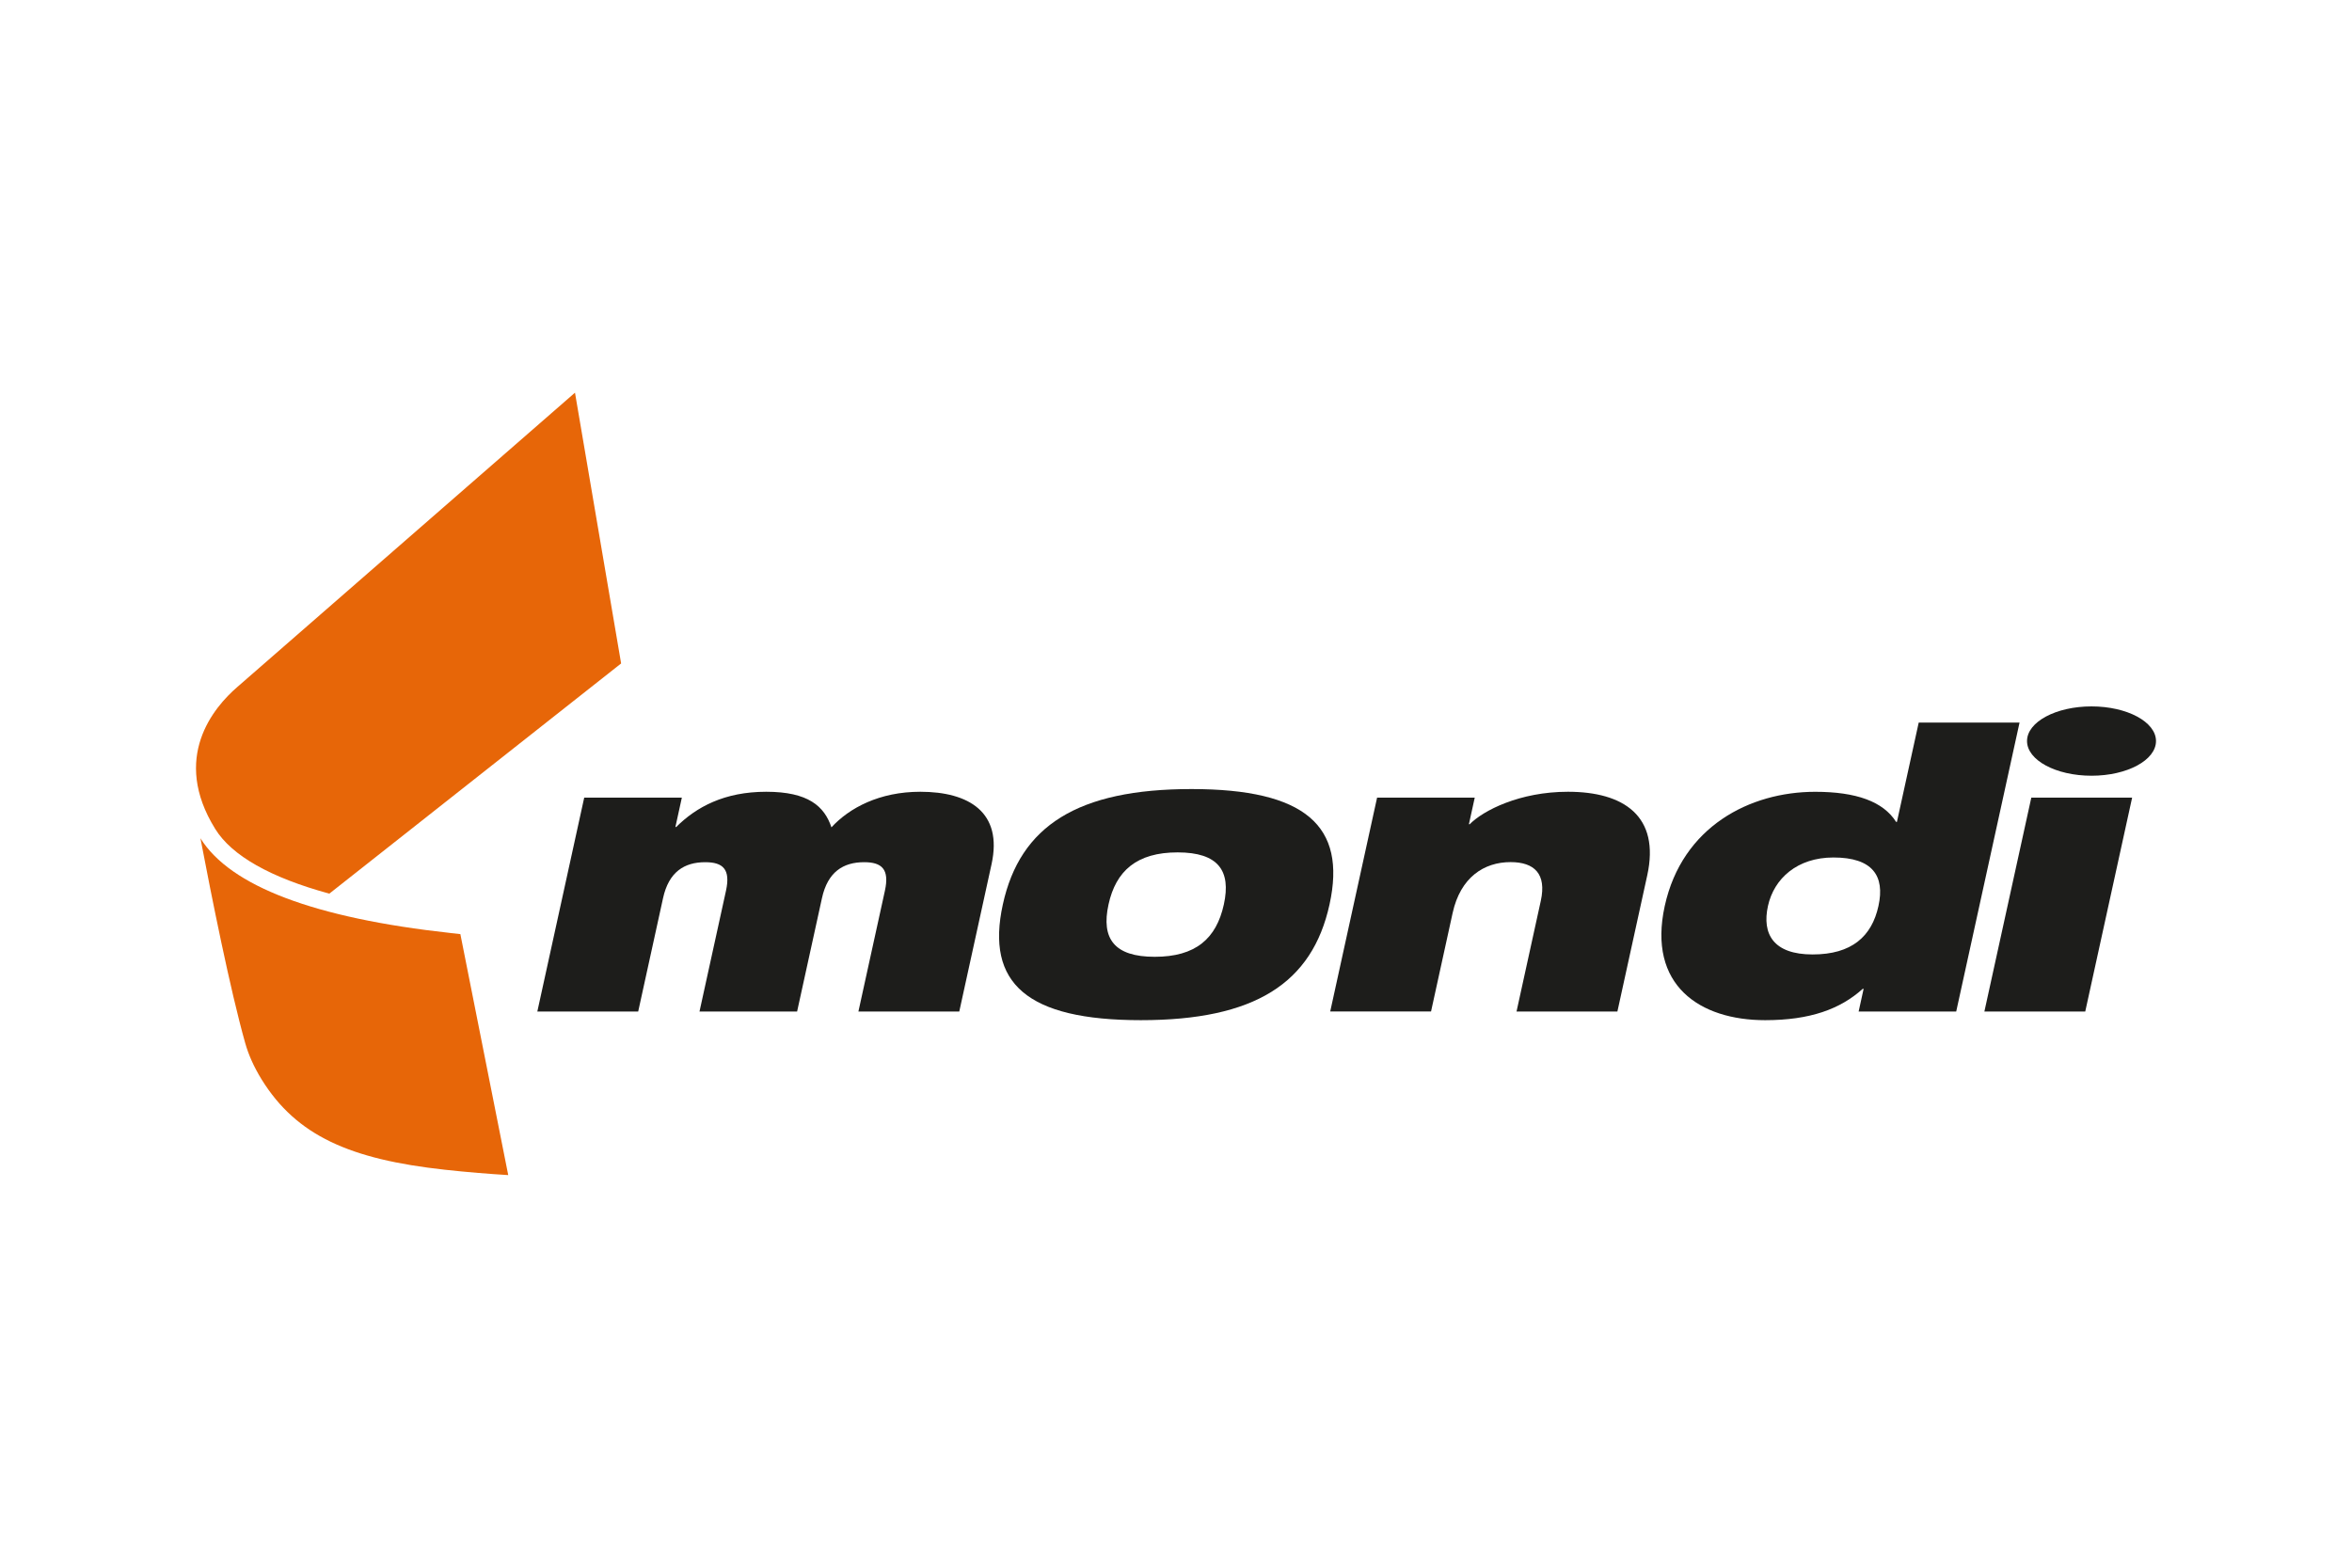 <?xml version="1.0" encoding="UTF-8"?>
<svg id="Ebene_1" data-name="Ebene 1" xmlns="http://www.w3.org/2000/svg" viewBox="0 0 600 400">
  <defs>
    <style>
      .cls-1 {
        fill: #e76608;
      }

      .cls-2 {
        fill: #1d1d1b;
      }
    </style>
  </defs>
  <g id="Ebene_9" data-name="Ebene 9">
    <g>
      <polygon class="cls-2" points="518.19 203.52 543.91 203.52 531.95 258.1 506.22 258.1 518.19 203.52"/>
      <path class="cls-1" d="M84.02,228.01l74.43-58.73-11.77-69.09S62.4,173.67,60.56,175.27c-6.09,5.25-16.91,18.08-5.66,36.23,4.24,6.86,14.15,12.43,29.12,16.52m31,10.05c-34.78-3.81-56.28-11.95-63.89-24.19,2.8,14.69,7.6,38.78,11.44,52.32,.83,2.92,2.18,6,4.18,9.24,8.89,14.35,22.56,20.38,46.79,23.03,5.76,.63,11.24,1.06,16.11,1.36l-12.21-61.49c-.78-.08-1.58-.17-2.41-.26"/>
      <path class="cls-2" d="M550,189.08c0,4.88-7.36,8.85-16.45,8.85s-16.45-3.97-16.45-8.85,7.37-8.84,16.45-8.84,16.45,3.96,16.45,8.84"/>
      <path class="cls-2" d="M149.04,203.52h24.9l-1.64,7.48h.21c5.13-5.09,12.26-8.98,22.96-8.98s14.83,3.69,16.63,9.08c4.59-4.99,12.28-9.08,22.67-9.08,12.34,0,21.08,5.19,18.18,18.46l-8.24,37.62h-25.73l6.76-30.83c1.2-5.49-.77-7.28-5.3-7.28-5.35,0-9.3,2.49-10.76,9.18l-6.34,28.93h-24.9l6.76-30.83c1.2-5.49-.77-7.28-5.3-7.28-5.35,0-9.3,2.49-10.76,9.18l-6.34,28.93h-25.73l11.96-54.58Z"/>
      <path class="cls-2" d="M294.57,244.13c10.39,0,15.72-4.59,17.64-13.37,1.88-8.58-1.41-13.27-11.8-13.27s-15.74,4.69-17.62,13.27c-1.93,8.78,1.49,13.37,11.78,13.37m9.38-42.8c29.02,0,39.62,9.38,35.22,29.43-4.42,20.16-19.13,29.54-48.14,29.54s-39.62-9.38-35.2-29.54c4.39-20.05,19.11-29.43,48.12-29.43"/>
      <path class="cls-2" d="M351.31,203.52h24.9l-1.49,6.78h.21c3.44-3.49,12.72-8.28,25.06-8.28,14.2,0,23.55,6.19,20.22,21.35l-7.61,34.72h-25.73l6.19-28.24c1.51-6.88-1.64-9.88-7.71-9.88-6.79,0-12.78,3.89-14.78,12.97l-5.51,25.14h-25.72l11.96-54.58Z"/>
      <path class="cls-2" d="M467.72,218.79c-9.26,0-15.17,5.38-16.71,12.37-1.57,7.18,1.41,12.37,11.39,12.37s15.1-4.59,16.8-12.37c1.69-7.68-1.5-12.37-11.48-12.37m7.67,33.52h-.21c-5.76,5.19-13.47,7.99-24.89,7.99-16.67,0-30.05-8.88-25.61-29.14,4.44-20.25,21.71-29.13,38.38-29.13,10.49,0,17.36,2.49,20.64,7.68h.21l5.56-25.35h25.72l-16.16,73.74h-24.89l1.27-5.79Z"/>
    </g>
  </g>
</svg>